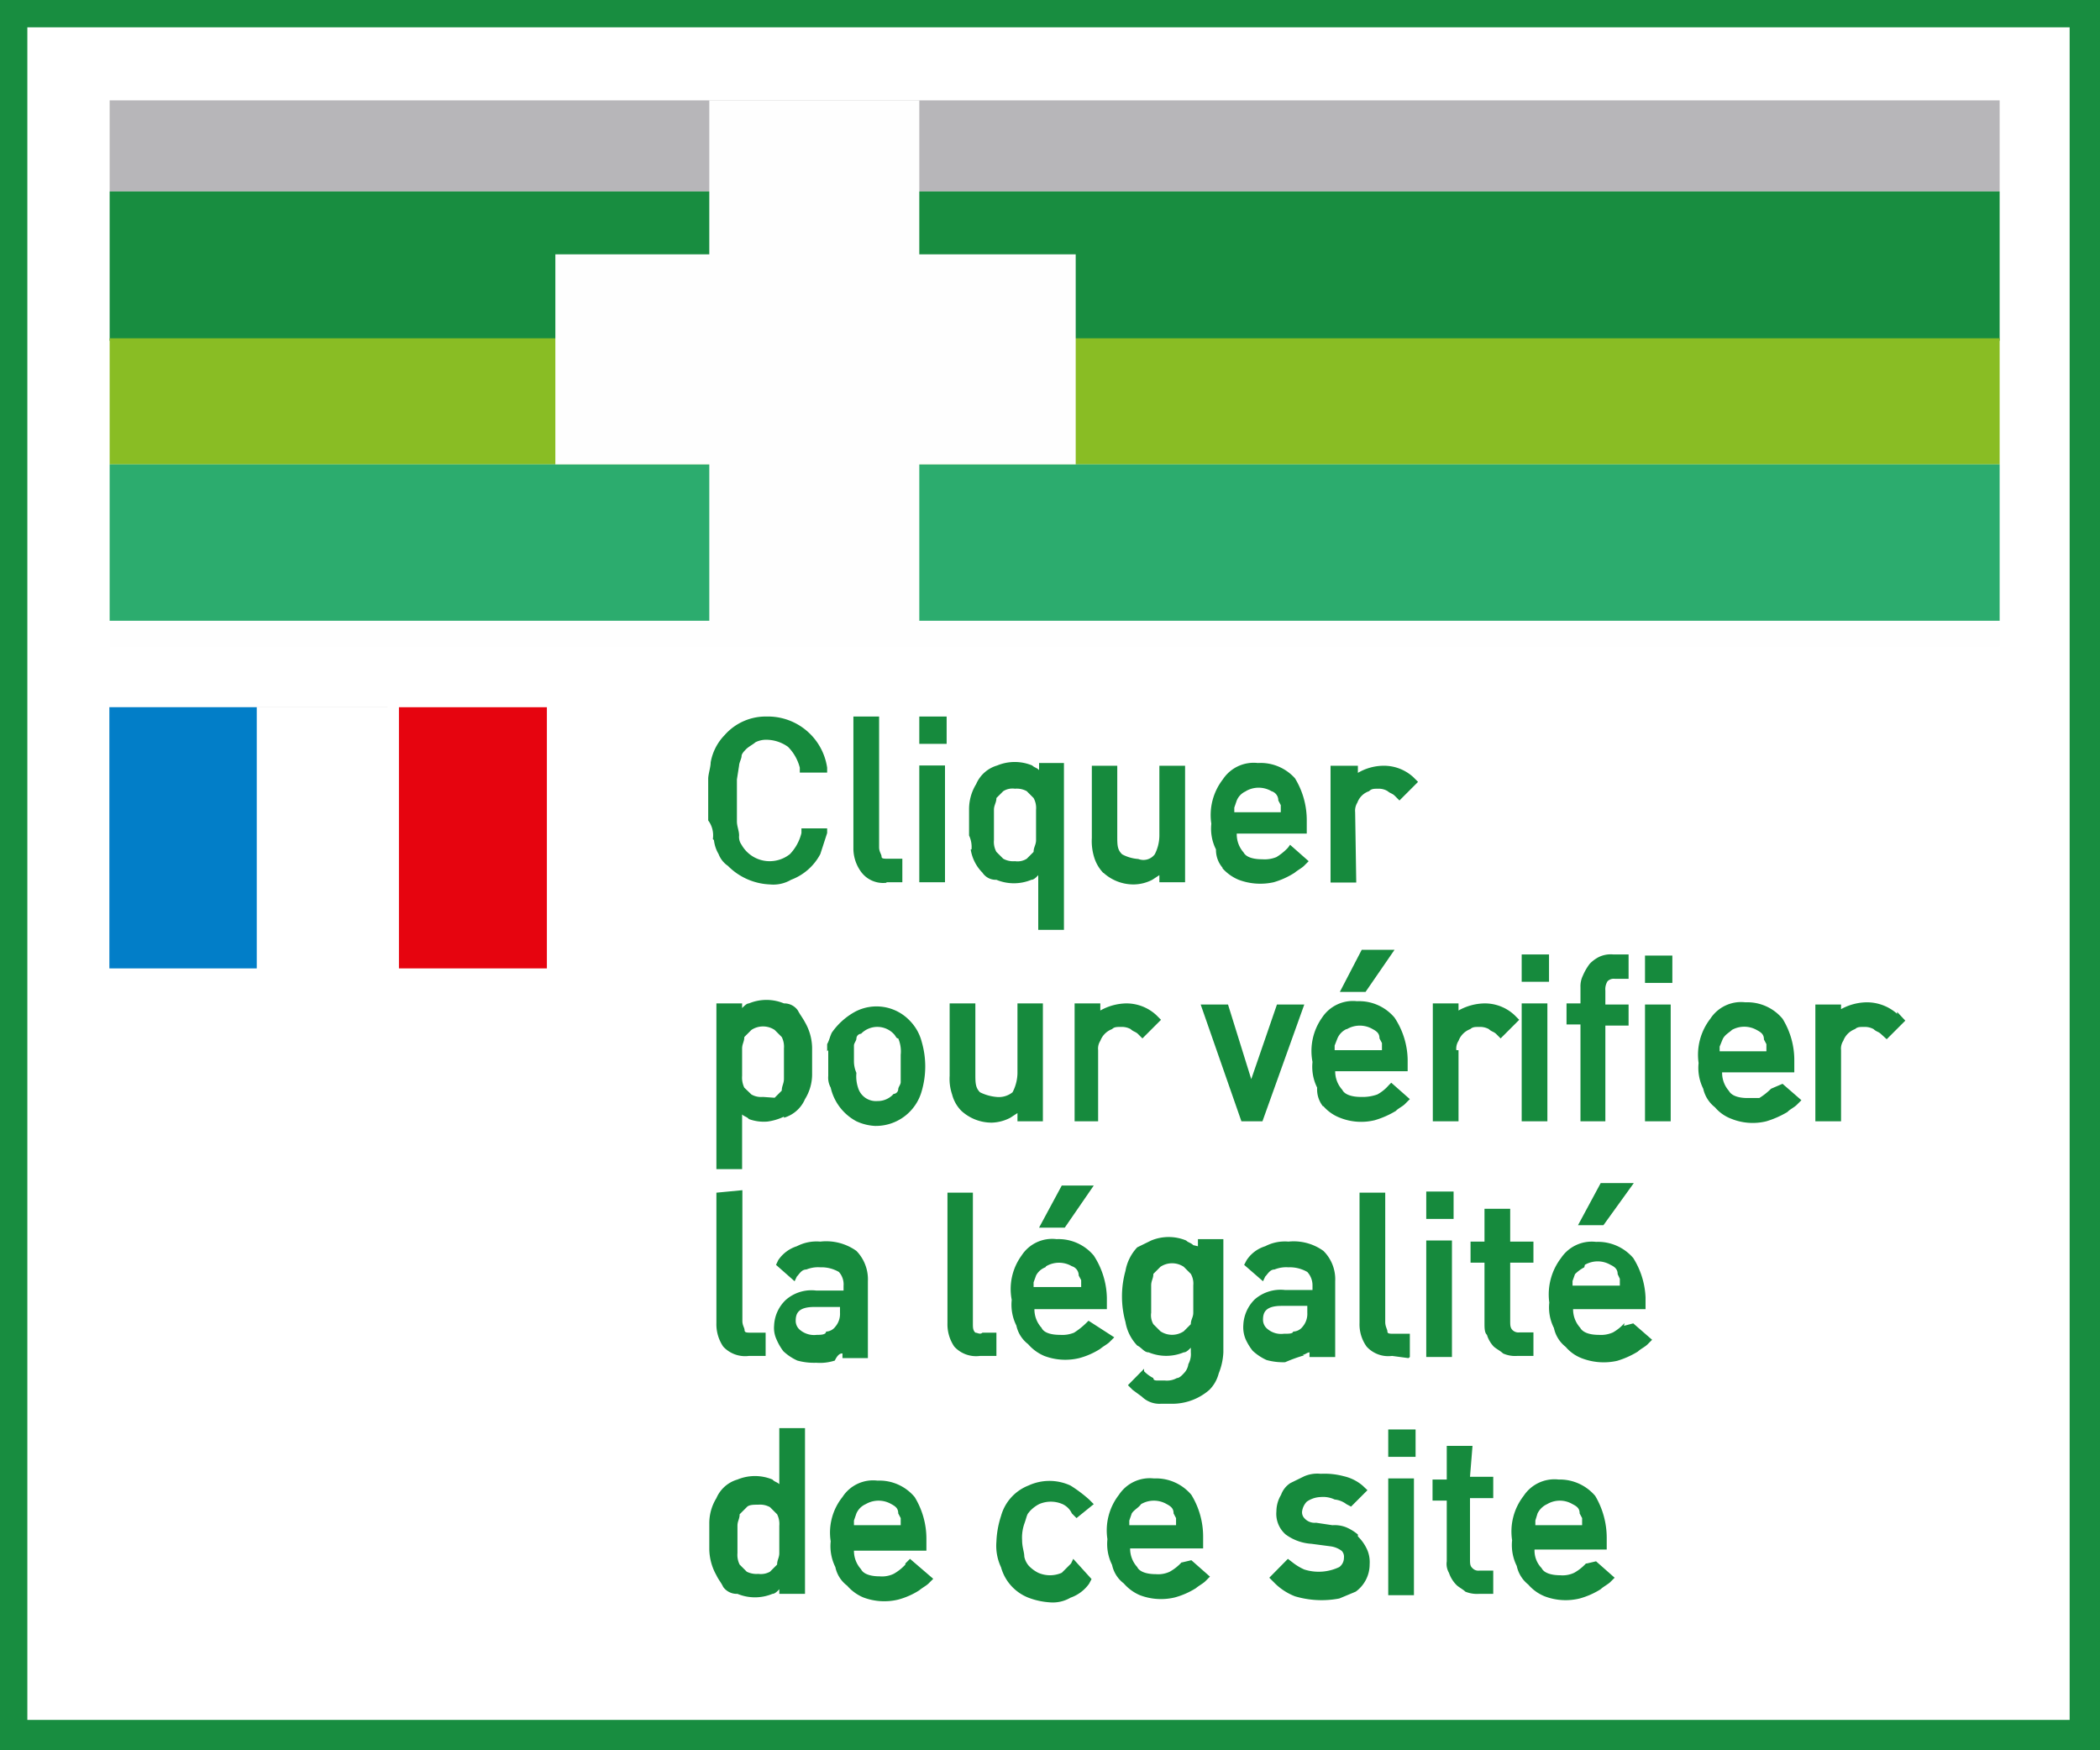 <svg xmlns="http://www.w3.org/2000/svg" width="76.8" height="64"><defs><style>.a{fill:#fff}.b{fill:#188d40;fill-rule:evenodd}</style></defs><path class="a" d="M0 0H76.8V64H0z"/><path class="b" d="M0,64H76.8V0H0Zm1-1.11H75.69V1H1Z"/><path fill="#b7b6b9" fill-rule="evenodd" d="M4.01 7L73.13 7 73.13 3.67 4.01 3.67 4.01 7z"/><path class="b" d="M4.01 12.46L73.13 12.46 73.13 7 4.01 7 4.01 12.46z"/><path fill="#89bd24" fill-rule="evenodd" d="M4.01 16.98L73.13 16.98 73.13 12.37 4.01 12.37 4.01 16.98z"/><path fill="#2cac6e" fill-rule="evenodd" d="M4.01 22.7L73.13 22.7 73.13 16.98 4.01 16.98 4.01 22.7z"/><path fill="#fefefe" fill-rule="evenodd" d="M4.01 3.67L25.94 3.67 25.94 9.3 20.31 9.3 20.31 16.98 25.94 16.98 25.94 22.7 4.01 22.7 4.01 23.64 73.13 23.64 73.13 22.7 33.62 22.7 33.62 16.98 39.34 16.98 39.34 9.3 33.62 9.3 33.62 3.67 73.13 3.67"/><g><path d="M14.08,31.91H4V25.86H14.17l-.09,6.05Z" fill="#c6c7c8"/><path class="a" d="M4,35.41H19.8V25.86H4Z"/><path d="M4,25.86H9.39v9.55H4Z" fill="#027ec8"/><path d="M14.59,25.86H20v9.55H14.59Z" fill="#e6040f"/><path d="M26.11,30.72a1.28,1.28,0,0,0,.17.51.91.91,0,0,0,.34.43,2.29,2.29,0,0,0,1.54.68,1.28,1.28,0,0,0,.77-.17A2,2,0,0,0,30,31.23l.25-.77v-.17h-.94v.17a1.69,1.69,0,0,1-.42.77,1.19,1.19,0,0,1-.77.26,1.18,1.18,0,0,1-1-.6.49.49,0,0,1-.09-.34c0-.17-.08-.34-.08-.51V28.5l.08-.51c0-.09.09-.26.09-.34s.08-.17.17-.26.25-.17.34-.25a.87.87,0,0,1,.42-.09,1.37,1.37,0,0,1,.77.26,1.67,1.67,0,0,1,.43.76v.18h1v-.18a2.19,2.19,0,0,0-2.22-1.87,2,2,0,0,0-1.53.68,1.9,1.9,0,0,0-.51,1c0,.17-.09.43-.09.6V30a.91.91,0,0,1,.17.68Zm6.32,1.54H33V31.4h-.51c-.17,0-.25,0-.25-.08s-.09-.17-.09-.34V26.2h-.94V31a1.45,1.45,0,0,0,.26.85,1,1,0,0,0,.94.43Zm1.19-6.06h1v1h-1Zm0,1.79h.94v4.27h-.94Zm1.88,3.07a1.54,1.54,0,0,0,.43.85.58.58,0,0,0,.51.26,1.67,1.67,0,0,0,1.28,0c.08,0,.17-.08.25-.17v2h.94V27.9H38v.26c-.08-.09-.17-.09-.25-.17a1.67,1.67,0,0,0-1.28,0,1.2,1.2,0,0,0-.77.68,1.75,1.75,0,0,0-.26.94v.94a1,1,0,0,1,.09.51Zm.85-.94v-.51c0-.17.09-.26.09-.43l.25-.25a.63.63,0,0,1,.43-.09.75.75,0,0,1,.43.09l.25.25a.75.75,0,0,1,.09.43v1.11c0,.17-.09.26-.09.43l-.25.25a.63.63,0,0,1-.43.09.75.75,0,0,1-.43-.09l-.25-.25a.75.75,0,0,1-.09-.43Zm4,1.79a1.63,1.63,0,0,0,1.11.43,1.51,1.51,0,0,0,.68-.17l.26-.17v.26h.94V28h-.94v2.56a1.51,1.51,0,0,1-.17.68.52.52,0,0,1-.6.17,1.47,1.47,0,0,1-.59-.17c-.18-.17-.18-.34-.18-.68V28h-.93v2.64a2,2,0,0,0,.08.69,1.43,1.43,0,0,0,.34.59Zm4.35-.17a1.62,1.62,0,0,0,.6.43,2.25,2.25,0,0,0,1.28.09,2.92,2.92,0,0,0,.77-.35c.09-.08.26-.17.34-.25l.17-.17-.68-.6L47.1,31a2,2,0,0,1-.42.34,1.14,1.14,0,0,1-.51.08c-.35,0-.6-.08-.69-.25a1,1,0,0,1-.25-.69h2.56V30a2.93,2.93,0,0,0-.43-1.54A1.69,1.69,0,0,0,46,27.9a1.35,1.35,0,0,0-1.28.6,2.13,2.13,0,0,0-.42,1.62,1.69,1.69,0,0,0,.17.94,1,1,0,0,0,.25.68Zm.86-2.81a.93.93,0,0,1,.94,0,.35.35,0,0,1,.25.34l.09.17v.26H45.14v-.17l.09-.26a.63.63,0,0,1,.34-.34Zm4,.77a.56.56,0,0,1,.08-.35.69.69,0,0,1,.43-.42c.09-.09.17-.09.34-.09a.61.61,0,0,1,.34.09c.09.08.17.08.26.17l.17.17.68-.68-.17-.17A1.59,1.59,0,0,0,50.6,28a1.88,1.88,0,0,0-.94.26V28h-1v4.27h.94ZM28.67,40.87a1.2,1.2,0,0,0,.77-.68,1.72,1.72,0,0,0,.26-.94v-.94a1.93,1.93,0,0,0-.26-.93c-.09-.17-.17-.26-.26-.43a.6.6,0,0,0-.51-.26,1.67,1.67,0,0,0-1.28,0c-.08,0-.17.09-.25.17v-.17H26.2v6.06h.94v-2c.08.08.17.08.25.17a1.58,1.58,0,0,0,.68.09,2,2,0,0,0,.6-.18Zm-.77-.76a.71.71,0,0,1-.42-.09l-.26-.25a.84.84,0,0,1-.08-.43v-1c0-.17.08-.25.08-.42l.26-.26a.77.77,0,0,1,.85,0l.26.26a.79.79,0,0,1,.08.42v1.11c0,.17-.08.26-.08.43l-.26.26Zm2.39-1.71v.94a.76.76,0,0,0,.09.43A1.86,1.86,0,0,0,31.32,41a1.84,1.84,0,0,0,.68.17,1.74,1.74,0,0,0,1.71-1.28,3.21,3.21,0,0,0,0-1.79,1.71,1.71,0,0,0-.43-.77,1.68,1.68,0,0,0-2-.34,2.5,2.5,0,0,0-.86.77c-.08.17-.08.25-.17.42v.26Zm.94.43v-.6c0-.09.09-.17.09-.26a.18.18,0,0,1,.17-.17.83.83,0,0,1,1.19,0c.09.09.09.17.17.17a1.21,1.21,0,0,1,.09.6v1c0,.09-.09.18-.09.26a.18.18,0,0,1-.17.17.77.77,0,0,1-.59.26.68.68,0,0,1-.69-.43,1.34,1.34,0,0,1-.08-.6,1.06,1.06,0,0,1-.09-.42Zm3.93,1.79a1.64,1.64,0,0,0,1.11.43,1.55,1.55,0,0,0,.68-.18l.26-.17V41h.93V36.69h-.93v2.56a1.56,1.56,0,0,1-.18.69.8.8,0,0,1-.59.17,1.7,1.7,0,0,1-.6-.17c-.17-.17-.17-.35-.17-.69V36.69h-.94v2.65a1.77,1.77,0,0,0,.09.68,1.31,1.31,0,0,0,.34.6Zm5-2.22a.52.52,0,0,1,.08-.34.73.73,0,0,1,.43-.43c.08-.08.17-.08.34-.08a.67.67,0,0,1,.34.08c.09.09.17.09.26.17l.17.17.68-.68-.17-.17a1.61,1.61,0,0,0-1.11-.43,2,2,0,0,0-.94.26v-.26h-.94V41h.86ZM46.17,41l1.53-4.27h-1l-.94,2.73-.85-2.73h-1L45.4,41ZM49,36.27h.94L51,34.73h-1.2Zm-.6,4.18a1.52,1.52,0,0,0,.6.42,2.09,2.09,0,0,0,1.28.09,3.24,3.24,0,0,0,.77-.34c.08-.09.26-.17.34-.26l.17-.17-.68-.6-.09.09a1.51,1.51,0,0,1-.42.34,1.61,1.61,0,0,1-.6.09c-.34,0-.6-.09-.68-.26a1,1,0,0,1-.26-.68h2.65v-.43A2.87,2.87,0,0,0,51,37.21a1.69,1.69,0,0,0-1.37-.6,1.35,1.35,0,0,0-1.28.6A2.11,2.11,0,0,0,48,38.83a1.71,1.71,0,0,0,.17.94A1,1,0,0,0,48.38,40.45Zm.86-2.82a.93.93,0,0,1,.94,0c.17.09.25.17.25.34l.09.17v.26H48.81v-.17L48.9,38A.66.66,0,0,1,49.24,37.63Zm4,.77a.52.52,0,0,1,.08-.34.73.73,0,0,1,.43-.43c.09-.08.17-.08.34-.08a.67.67,0,0,1,.34.08c.09.09.17.09.26.17l.17.17.68-.68-.17-.17a1.59,1.59,0,0,0-1.11-.43,2,2,0,0,0-.94.26v-.26h-.94V41h.94V38.4Zm2.39-1.71h.94V41h-.94Zm0-1.79h1v1h-1ZM57.77,41h.94v-3.5h.85v-.77h-.85v-.51a.55.55,0,0,1,.08-.34.32.32,0,0,1,.26-.09h.51V34.9H59a1,1,0,0,0-.52.09,1.25,1.25,0,0,0-.34.25,2,2,0,0,0-.25.43.89.89,0,0,0-.09.43v.59h-.51v.77h.51V41Zm2.39-6.06h1v1h-1Zm0,1.79h.94V41h-.94Zm4.61,3.08a2.38,2.38,0,0,1-.43.34h-.43c-.34,0-.59-.09-.68-.26a1,1,0,0,1-.25-.68h2.64v-.43a2.87,2.87,0,0,0-.43-1.53,1.68,1.68,0,0,0-1.36-.6,1.34,1.34,0,0,0-1.28.6,2.15,2.15,0,0,0-.43,1.62,1.71,1.71,0,0,0,.17.94,1.19,1.19,0,0,0,.43.68,1.45,1.45,0,0,0,.6.42A2.08,2.08,0,0,0,64.6,41a3.42,3.42,0,0,0,.77-.34c.08-.09.25-.17.34-.26l.17-.17-.69-.6-.42.18Zm-1.45-2.14a.93.93,0,0,1,.94,0c.17.09.25.17.25.34l.09.17v.26H62.89v-.17L63,38c.08-.17.25-.25.34-.34Zm6.06-.6a1.67,1.67,0,0,0-1.11-.42,2,2,0,0,0-.94.25v-.17h-.94V41h.94V38.4a.52.52,0,0,1,.08-.34.73.73,0,0,1,.43-.43c.09-.08.17-.08.34-.08a.67.67,0,0,1,.34.08c.09.09.17.09.26.17L69,38l.68-.68L69.38,37ZM26.2,43.61v4.77a1.45,1.45,0,0,0,.25.86,1.09,1.09,0,0,0,.94.34H28v-.85h-.51c-.17,0-.26,0-.26-.09s-.08-.17-.08-.34V43.52l-.94.09Zm4.61,5.88v.17h.93V46.85a1.49,1.49,0,0,0-.42-1.11A1.9,1.9,0,0,0,30,45.4a1.57,1.57,0,0,0-.86.17,1.29,1.29,0,0,0-.68.51l-.08.17.68.6.08-.17c.09-.09.17-.26.35-.26a1.14,1.14,0,0,1,.51-.08,1.27,1.27,0,0,1,.68.17.68.68,0,0,1,.17.51v.17h-1a1.42,1.42,0,0,0-1.11.34,1.37,1.37,0,0,0-.43.94,1,1,0,0,0,.09.51,2,2,0,0,0,.25.43,1.89,1.89,0,0,0,.51.34,2.31,2.31,0,0,0,.69.08,1.77,1.77,0,0,0,.68-.08c.08-.17.17-.26.26-.26Zm-.94-.68a.8.8,0,0,1-.6-.17.43.43,0,0,1-.17-.34c0-.26.08-.51.68-.51h.94V48a.72.72,0,0,1-.17.51.44.44,0,0,1-.34.18C30.21,48.81,30,48.81,29.87,48.81Zm5.8-.08c-.09-.09-.09-.18-.09-.35V43.61h-.93v4.77a1.45,1.45,0,0,0,.25.86,1.08,1.08,0,0,0,.94.34h.6v-.85h-.51C35.84,48.81,35.75,48.73,35.67,48.73ZM38,44.89h.94L40,43.35H38.83Zm1.8,3.41h0a2.74,2.74,0,0,1-.52.43,1.14,1.14,0,0,1-.51.08c-.34,0-.6-.08-.68-.26a1,1,0,0,1-.26-.68h2.65v-.42A2.93,2.93,0,0,0,40,45.91a1.68,1.68,0,0,0-1.36-.6,1.33,1.33,0,0,0-1.28.6A2.08,2.08,0,0,0,37,47.53a1.71,1.71,0,0,0,.17.94,1.16,1.16,0,0,0,.43.68,1.61,1.61,0,0,0,.59.43,2.17,2.17,0,0,0,1.28.08,2.75,2.75,0,0,0,.77-.34c.09-.08.26-.17.34-.25l.17-.17-.93-.6Zm-1.54-2a.93.93,0,0,1,.94,0,.35.35,0,0,1,.25.34l.09.17v.25H37.8v-.17l.09-.25A.63.63,0,0,1,38.23,46.34Zm5.38-.77c-.09-.09-.18-.09-.26-.17a1.67,1.67,0,0,0-1.28,0l-.51.25a1.68,1.68,0,0,0-.43.86,3.49,3.49,0,0,0,0,1.87,1.64,1.64,0,0,0,.43.86c.17.08.25.25.42.25a1.67,1.67,0,0,0,1.28,0c.09,0,.17-.08.26-.17v.17a.75.75,0,0,1-.09.43.58.58,0,0,1-.17.34c-.08.09-.17.17-.25.17a.75.75,0,0,1-.43.09h-.25c-.09,0-.18,0-.18-.09a1.25,1.25,0,0,1-.34-.25v-.09l-.59.6.17.17.34.25a.92.92,0,0,0,.68.26h.43a2.07,2.07,0,0,0,1.36-.51,1.31,1.31,0,0,0,.34-.6,2.32,2.32,0,0,0,.17-.77V45.31h-.93v.26Zm0,1.88V48c0,.17-.09.25-.09.42l-.26.26a.77.77,0,0,1-.85,0l-.26-.26a.65.65,0,0,1-.08-.42v-1c0-.17.08-.25.08-.42l.26-.26a.77.77,0,0,1,.85,0l.26.26a.71.71,0,0,1,.09.42v.52Zm4,2.13c.08,0,.17-.09.25-.09v.17h.94V46.85a1.46,1.46,0,0,0-.43-1.11,1.86,1.86,0,0,0-1.28-.34,1.55,1.55,0,0,0-.85.17,1.25,1.25,0,0,0-.68.51l-.09.17.69.6.08-.17c.09-.09.17-.26.34-.26a1.14,1.14,0,0,1,.51-.08,1.28,1.28,0,0,1,.69.17A.72.72,0,0,1,48,47v.17h-1a1.44,1.44,0,0,0-1.11.34,1.4,1.4,0,0,0-.42.94,1.14,1.14,0,0,0,.08.51,2,2,0,0,0,.26.43,1.89,1.89,0,0,0,.51.34,2.25,2.25,0,0,0,.68.08,5.82,5.82,0,0,1,.69-.25Zm-.69-.77a.77.77,0,0,1-.59-.17.43.43,0,0,1-.17-.34c0-.26.08-.51.68-.51h.94V48a.72.72,0,0,1-.17.51.45.45,0,0,1-.35.18c0,.08-.17.08-.34.08Zm4.61.85v-.85H51c-.17,0-.26,0-.26-.08s-.08-.18-.08-.35V43.61h-.94v4.77a1.39,1.39,0,0,0,.26.86,1.07,1.07,0,0,0,.93.34l.6.08Zm.6-4.26h.94v4.26h-.94Zm0-1.79h1v1h-1Zm3.92,6v-.85h-.51a.31.31,0,0,1-.25-.08c-.09-.09-.09-.18-.09-.35V46.17h.85V45.4h-.85V44.2h-.94v1.2h-.51v.77h.51v2.21c0,.17,0,.35.09.43a1.07,1.07,0,0,0,.25.43c.09.08.26.17.34.25a1.08,1.08,0,0,0,.52.09h.59Zm1.63-4.77h.93l1.11-1.54H58.54Zm1.7,3.58a1.71,1.71,0,0,1-.42.34,1.08,1.08,0,0,1-.52.09c-.34,0-.59-.09-.68-.26a1,1,0,0,1-.26-.68h2.65v-.43A2.93,2.93,0,0,0,59.73,46a1.7,1.7,0,0,0-1.36-.59,1.35,1.35,0,0,0-1.28.59,2.19,2.19,0,0,0-.43,1.63,1.66,1.66,0,0,0,.17.93,1.18,1.18,0,0,0,.43.69,1.45,1.45,0,0,0,.6.42,2.24,2.24,0,0,0,1.28.09,3.18,3.18,0,0,0,.76-.34c.09-.09.26-.17.35-.26l.17-.17-.69-.6-.34.09Zm-1.45-2.13a.93.93,0,0,1,.94,0c.17.08.26.17.26.34l.08.17v.25H57.51v-.17l.09-.25A1.36,1.36,0,0,1,57.94,46.34ZM28.5,54.27c-.08-.08-.17-.08-.25-.17a1.67,1.67,0,0,0-1.28,0,1.2,1.2,0,0,0-.77.68,1.75,1.75,0,0,0-.26.94v.94a2,2,0,0,0,.26.94c.08.17.17.26.25.43a.61.61,0,0,0,.52.25,1.67,1.67,0,0,0,1.28,0c.08,0,.17-.08.25-.17v.17h.94V52.22H28.5v2.05Zm0,2v.52c0,.17-.08.25-.08.42l-.26.26a.69.69,0,0,1-.43.08.79.79,0,0,1-.42-.08l-.26-.26a.79.79,0,0,1-.08-.42v-1c0-.17.08-.25.08-.42l.26-.26c.08-.09.25-.09.42-.09a.75.75,0,0,1,.43.09l.26.26a.79.79,0,0,1,.08.42v.51Zm4.61.94a1.74,1.74,0,0,1-.43.34,1,1,0,0,1-.51.09c-.34,0-.6-.09-.68-.26a1,1,0,0,1-.26-.68h2.65v-.43a2.92,2.92,0,0,0-.43-1.53,1.68,1.68,0,0,0-1.36-.6,1.33,1.33,0,0,0-1.28.6,2.08,2.08,0,0,0-.43,1.62,1.71,1.71,0,0,0,.17.94,1.14,1.14,0,0,0,.43.68,1.61,1.61,0,0,0,.59.43,2.17,2.17,0,0,0,1.28.08,2.75,2.75,0,0,0,.77-.34c.09-.08.26-.17.34-.25l.17-.17L33.28,57l-.17.17ZM31.66,55a.93.93,0,0,1,.94,0c.17.09.25.17.25.34l.09.17v.26H31.23v-.17l.09-.26a.66.66,0,0,1,.34-.34Zm6,.26A1.25,1.25,0,0,1,38,55a1.07,1.07,0,0,1,.86,0,.7.7,0,0,1,.34.34l.17.17L40,55l-.17-.17a5,5,0,0,0-.68-.51,1.83,1.83,0,0,0-1.54,0,1.67,1.67,0,0,0-1,1.11,3.45,3.45,0,0,0-.17.94,1.85,1.85,0,0,0,.17.94,1.67,1.67,0,0,0,1,1.11,2.67,2.67,0,0,0,.77.17,1.28,1.28,0,0,0,.77-.17,1.4,1.4,0,0,0,.68-.51l.09-.17L39.25,57l-.08.17-.34.34a1.07,1.07,0,0,1-.86,0,1.25,1.25,0,0,1-.34-.25.73.73,0,0,1-.17-.34c0-.17-.08-.34-.08-.6a1.55,1.55,0,0,1,.08-.6c.09-.25.09-.34.17-.42Zm5.55,1.87a1.74,1.74,0,0,1-.43.34,1,1,0,0,1-.51.09c-.34,0-.6-.09-.68-.26a1,1,0,0,1-.26-.68H44v-.43a2.92,2.92,0,0,0-.43-1.53,1.69,1.69,0,0,0-1.37-.6,1.35,1.35,0,0,0-1.28.6,2.12,2.12,0,0,0-.42,1.62,1.71,1.71,0,0,0,.17.94,1.14,1.14,0,0,0,.43.68,1.61,1.61,0,0,0,.59.43,2.17,2.17,0,0,0,1.28.08,2.88,2.88,0,0,0,.77-.34c.09-.08.26-.17.34-.25l.17-.17-.68-.6-.34.08ZM41.73,55a.93.93,0,0,1,.94,0c.17.09.25.17.25.34l.09.17v.26H41.3v-.17l.09-.26C41.47,55.21,41.64,55.13,41.73,55Zm7.93,1.11a1.7,1.7,0,0,0-.42-.26,1.14,1.14,0,0,0-.51-.08l-.6-.09a.5.5,0,0,1-.43-.17.31.31,0,0,1-.08-.25.64.64,0,0,1,.17-.35.94.94,0,0,1,.51-.17,1,1,0,0,1,.51.09.86.86,0,0,1,.43.17l.17.09.6-.6-.18-.17a1.62,1.62,0,0,0-.68-.34,2.74,2.74,0,0,0-.85-.09,1.21,1.21,0,0,0-.6.09l-.51.25a.86.86,0,0,0-.34.43,1.18,1.18,0,0,0-.17.6,1,1,0,0,0,.34.85,1.78,1.78,0,0,0,.94.34l.68.09a.86.86,0,0,1,.43.17.31.31,0,0,1,.08.25.42.42,0,0,1-.17.34,1.74,1.74,0,0,1-1.28.09,2,2,0,0,1-.43-.26L47.1,57l-.68.69.17.17a2.15,2.15,0,0,0,.77.51,3.43,3.43,0,0,0,1.62.08l.6-.25a1.23,1.23,0,0,0,.51-1,1.14,1.14,0,0,0-.08-.51,1.58,1.58,0,0,0-.35-.51Zm1.11-3.84h1v1h-1Zm0,1.79h.94v4.27h-.94Zm3.08-1.19h-.94V54.1h-.52v.77h.52v2.22a.65.65,0,0,0,.08.42,1.15,1.15,0,0,0,.26.43c.08.09.25.17.34.26a1.14,1.14,0,0,0,.51.08h.51v-.85H54.1a.29.29,0,0,1-.25-.09c-.09-.08-.09-.17-.09-.34V54.78h.85V54h-.85l.09-1.11ZM58,57.17a1.74,1.74,0,0,1-.43.34,1,1,0,0,1-.51.09c-.34,0-.6-.09-.68-.26a.92.92,0,0,1-.26-.68h2.64v-.43a3,3,0,0,0-.42-1.53A1.7,1.7,0,0,0,57,54.1a1.35,1.35,0,0,0-1.28.6,2.12,2.12,0,0,0-.42,1.62,1.71,1.71,0,0,0,.17.94,1.18,1.18,0,0,0,.42.68,1.57,1.57,0,0,0,.6.43,2.16,2.16,0,0,0,1.28.08,2.88,2.88,0,0,0,.77-.34c.08-.08.25-.17.34-.25l.17-.17-.68-.6-.34.08ZM56.58,55a.91.91,0,0,1,.93,0c.18.09.26.17.26.34l.09.17v.26H56.15v-.17l.08-.26A.72.72,0,0,1,56.58,55Z" fill="#168a3d"/></g></svg>